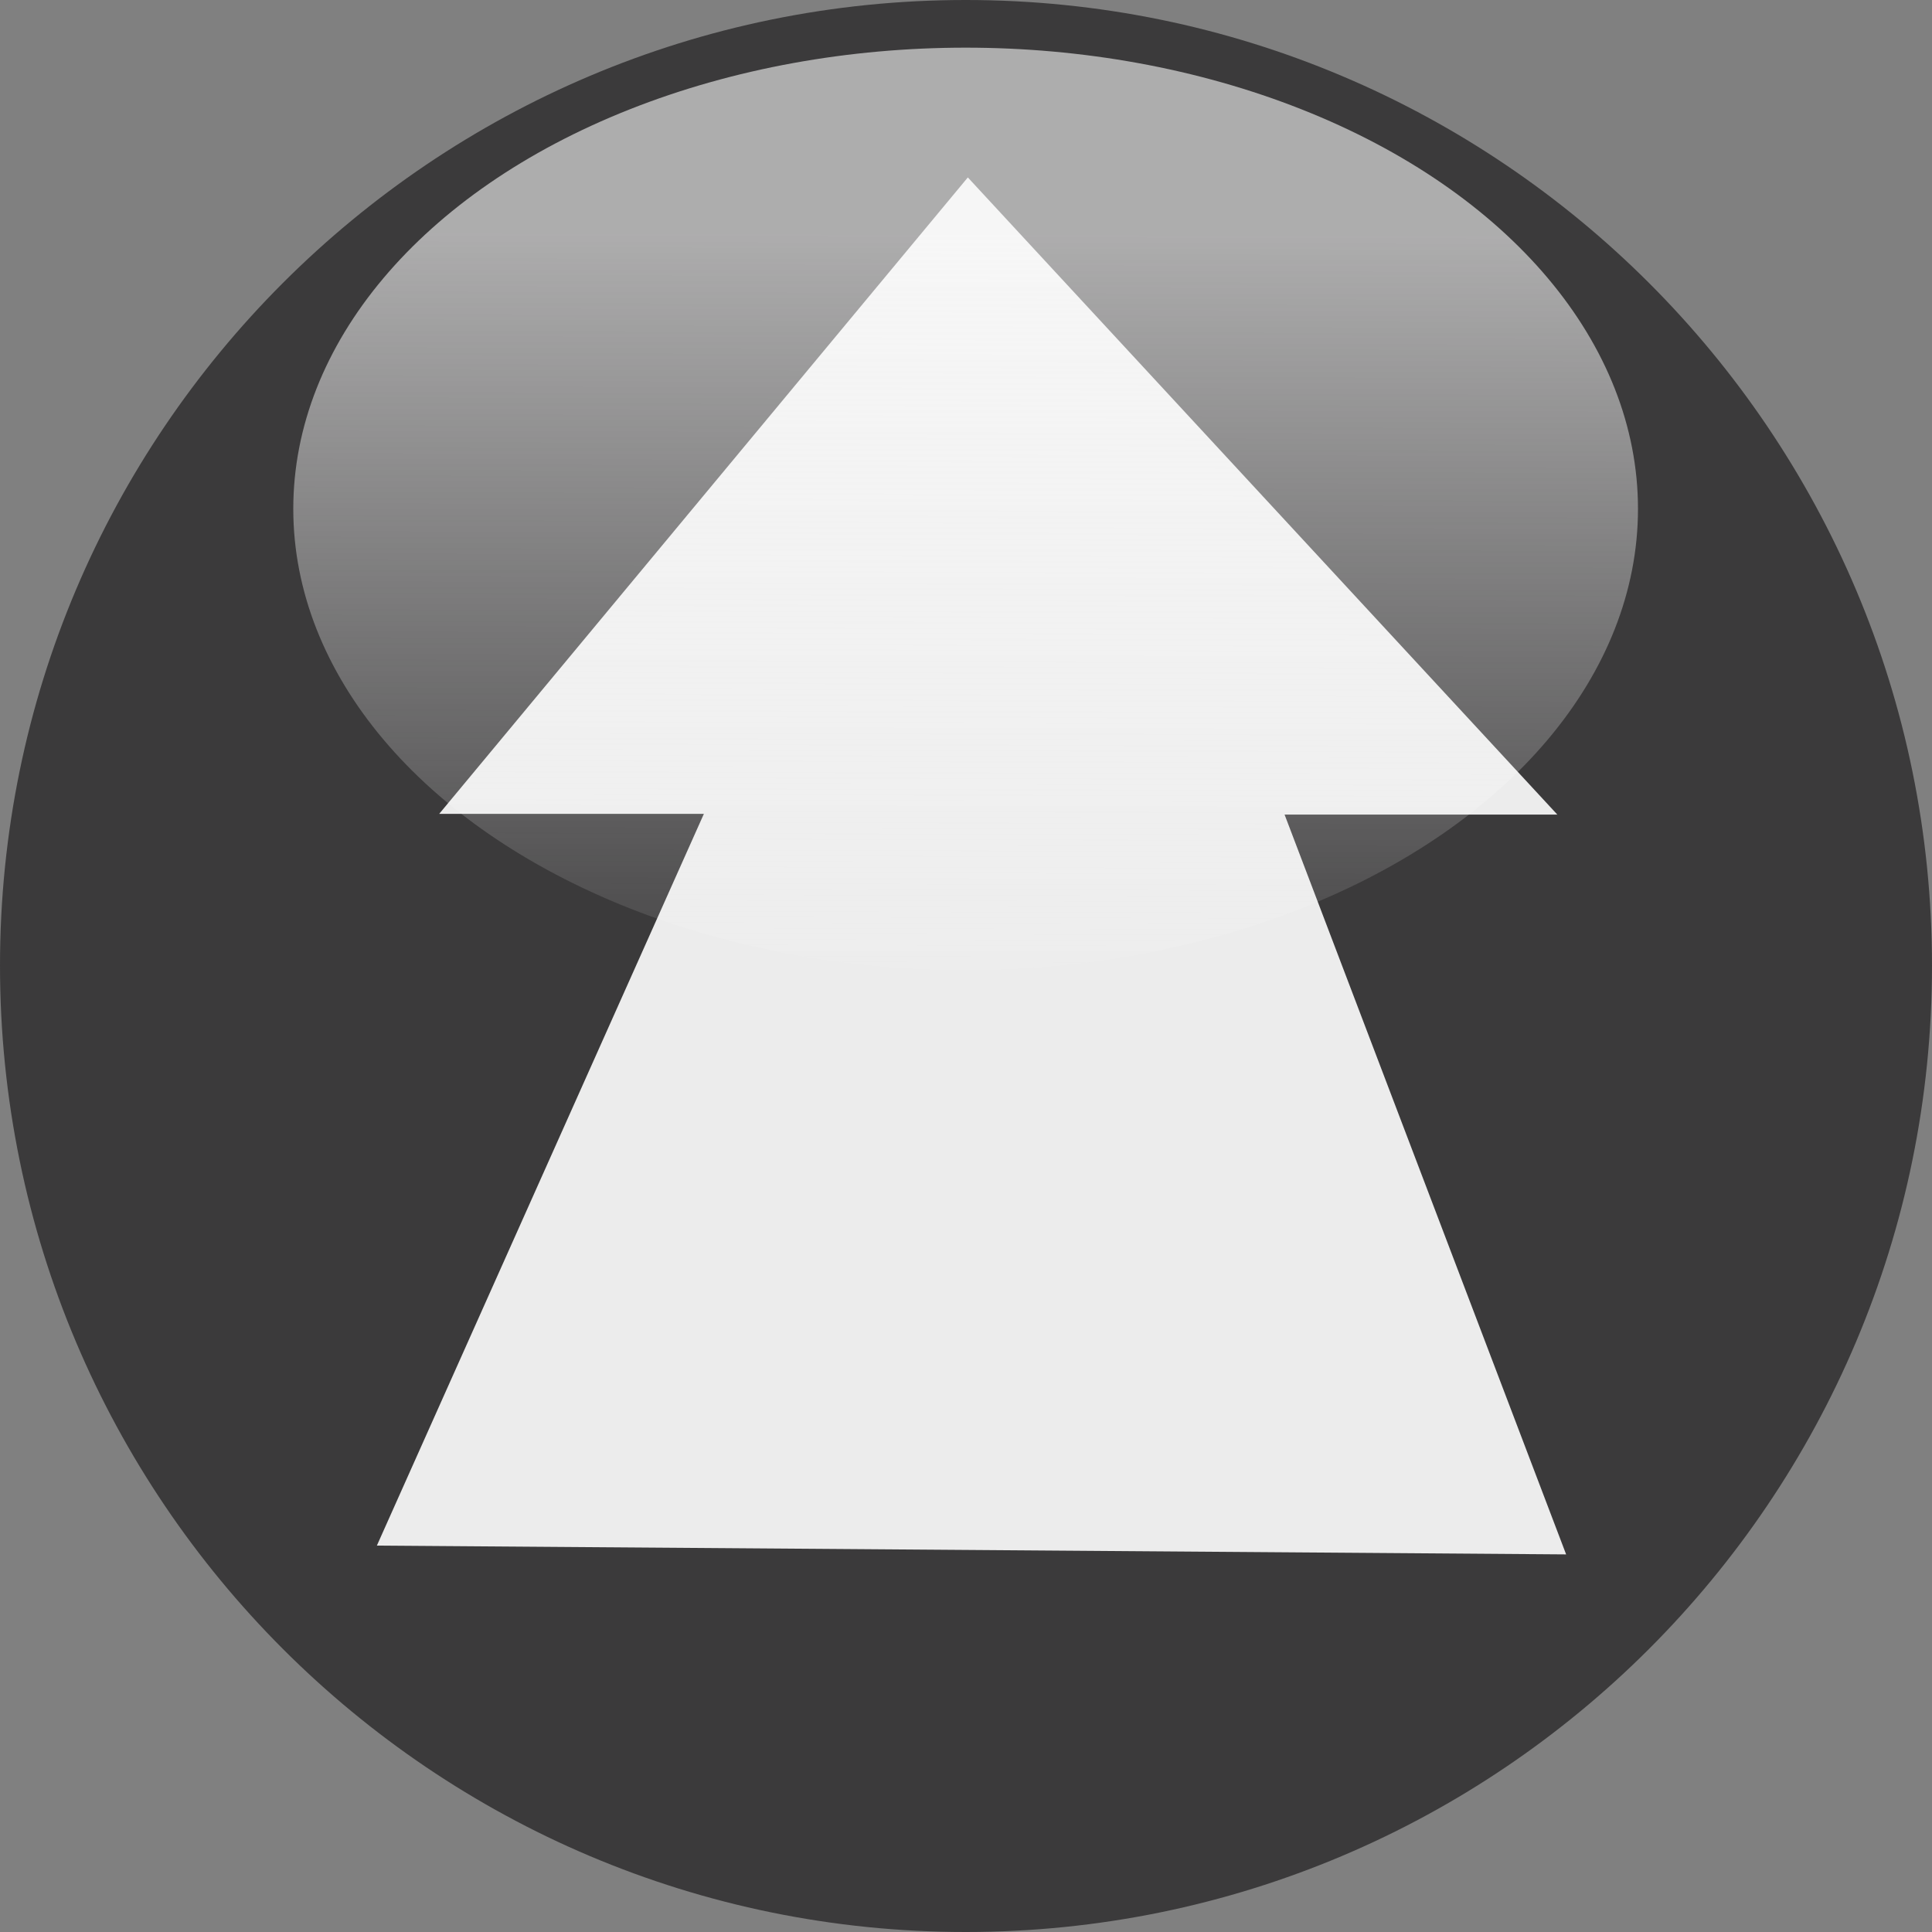 <?xml version="1.0" encoding="UTF-8"?>
<!DOCTYPE svg PUBLIC "-//W3C//DTD SVG 1.1//EN" "http://www.w3.org/Graphics/SVG/1.1/DTD/svg11.dtd">
<!-- Creator: CorelDRAW X8 -->
<svg xmlns="http://www.w3.org/2000/svg" xml:space="preserve" width="1661px" height="1661px" version="1.1" style="shape-rendering:geometricPrecision; text-rendering:geometricPrecision; image-rendering:optimizeQuality; fill-rule:evenodd; clip-rule:evenodd"
viewBox="0 0 2635 2635"
 xmlns:xlink="http://www.w3.org/1999/xlink">
 <rect x="0" y="0" width="2635" height="2635" fill="#808080" stroke="none"/>
 <defs>
  <style type="text/css">
   <![CDATA[
    .fil0 {fill:#242324;fill-opacity:0.749}
    .fil1 {fill:#FEFEFE;fill-opacity:0.902}
    .fil2 {fill:url(#id0)}
   ]]>
  </style>
  <linearGradient id="id0" gradientUnits="userSpaceOnUse" x1="1272.7" y1="316.909" x2="1270.07" y2="1400.32">
   <stop offset="0" style="stop-opacity:0.588; stop-color:#FEFEFE"/>
   <stop offset="1" style="stop-opacity:0.027; stop-color:#FEFEFE"/>
  </linearGradient>
 </defs>
 <g id="Camada_x0020_1">
  <path class="fil0" d="M2635 1317c0,-727 -590,-1317 -1318,-1317 -727,0 -1317,590 -1317,1317 0,728 590,1318 1317,1318 728,0 1318,-590 1318,-1318z"/>
  <polygon class="fil1" points="599,1110 1320,242 2124,1111 1752,1111 2136,2120 514,2108 960,1110 "/>
  <ellipse class="fil2" cx="1317" cy="694" rx="917" ry="629"/>
 </g>
</svg>
